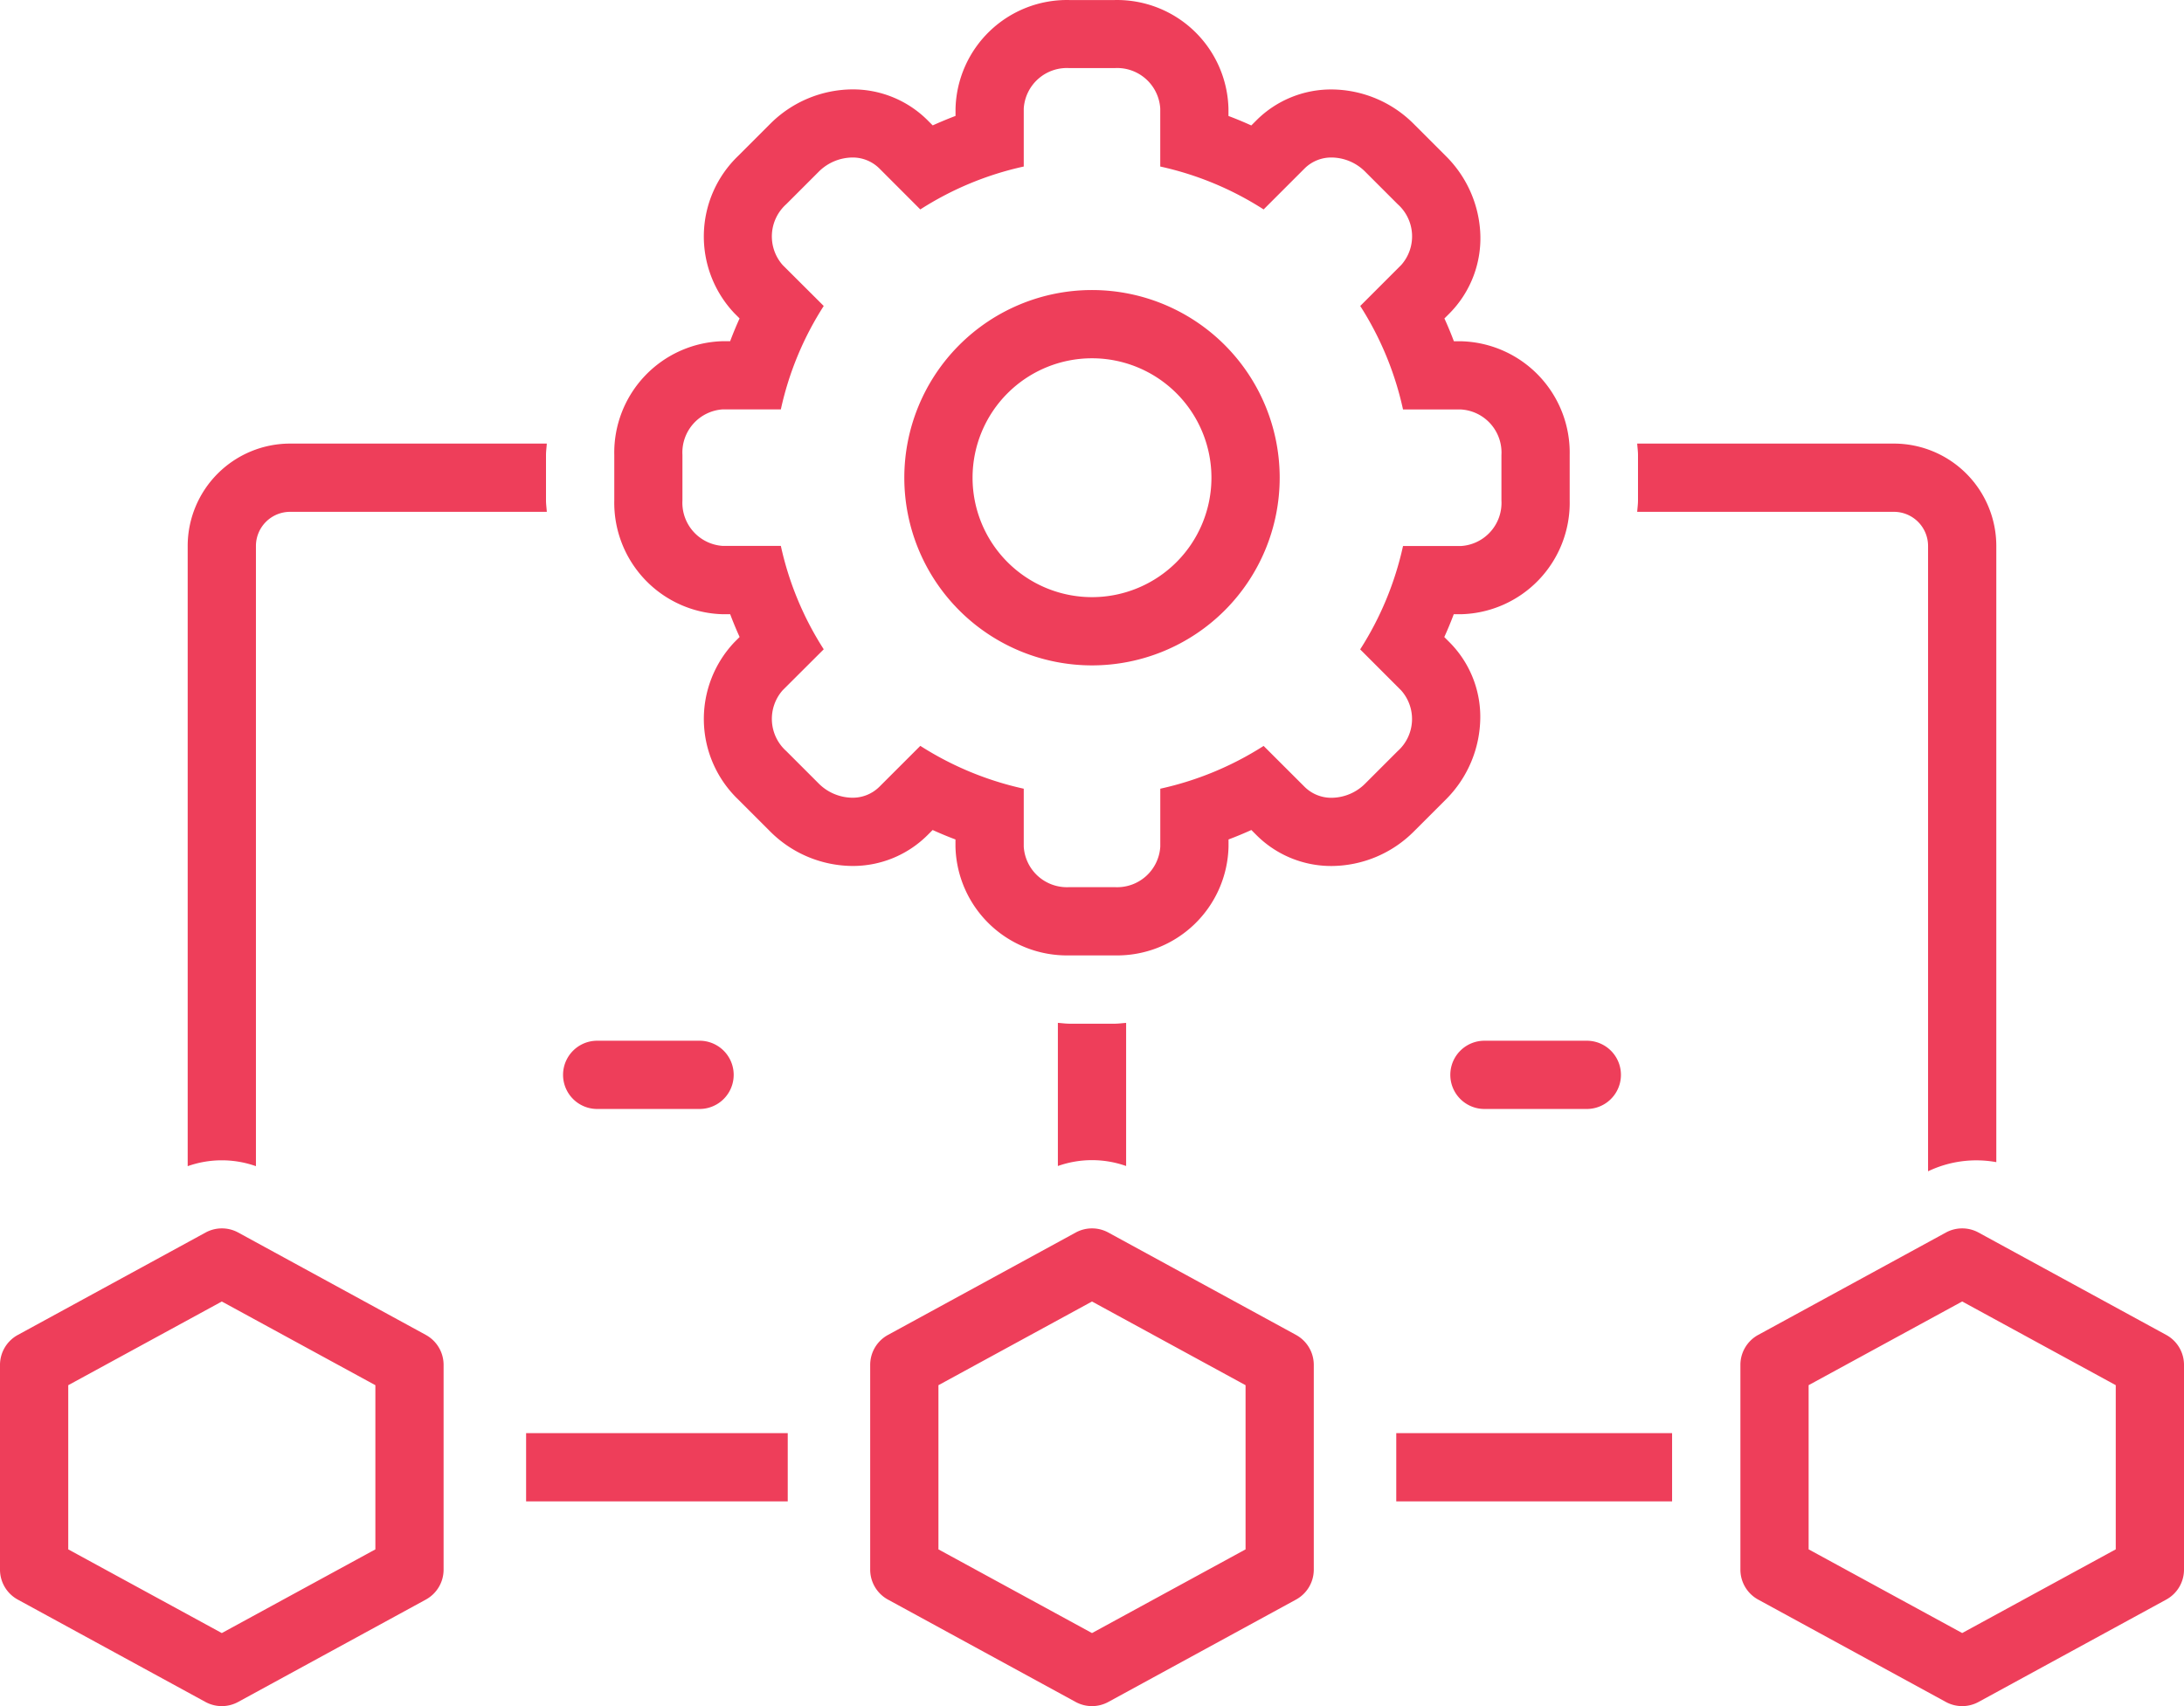 <svg xmlns="http://www.w3.org/2000/svg" width="67.84" height="53" viewBox="0 0 67.84 53">
  <g id="noun-workflow-process-2612440" transform="translate(0 -13.999)">
    <path id="Path_120" data-name="Path 120" d="M13.228,89.309,7.4,86.129a1.059,1.059,0,0,0-1.015,0l-5.83,3.18A1.06,1.06,0,0,0,0,90.24V96.6a1.06,1.06,0,0,0,.552.931l5.83,3.18a1.061,1.061,0,0,0,1.015,0l5.83-3.18a1.06,1.06,0,0,0,.552-.931V90.24a1.06,1.06,0,0,0-.552-.931ZM11.66,95.971l-4.77,2.6-4.77-2.6v-5.1l4.77-2.6,4.77,2.6Z" transform="translate(0 -33.841)" fill="#ee3e5a"/>
    <path id="Path_121" data-name="Path 121" d="M64.228,89.309l-5.83-3.18a1.059,1.059,0,0,0-1.015,0l-5.83,3.18A1.06,1.06,0,0,0,51,90.24V96.6a1.06,1.06,0,0,0,.552.931l5.83,3.18a1.061,1.061,0,0,0,1.015,0l5.83-3.18a1.06,1.06,0,0,0,.552-.931V90.24a1.06,1.06,0,0,0-.552-.931ZM62.66,95.971l-4.77,2.6-4.77-2.6v-5.1l4.77-2.6,4.77,2.6Z" transform="translate(-23.97 -33.841)" fill="#ee3e5a"/>
    <path id="Path_122" data-name="Path 122" d="M115.228,89.309l-5.83-3.18a1.059,1.059,0,0,0-1.015,0l-5.83,3.18a1.06,1.06,0,0,0-.552.931V96.6a1.06,1.06,0,0,0,.552.931l5.83,3.18a1.061,1.061,0,0,0,1.015,0l5.83-3.18a1.06,1.06,0,0,0,.552-.931V90.24a1.06,1.06,0,0,0-.552-.931Zm-1.568,6.661-4.77,2.6-4.77-2.6v-5.1l4.77-2.6,4.77,2.6Z" transform="translate(-47.94 -33.841)" fill="#ee3e5a"/>
    <path id="Path_123" data-name="Path 123" d="M61.832,38.834A3.632,3.632,0,0,0,62.9,36.285a3.281,3.281,0,0,0-.964-2.342l-.154-.154q.159-.35.294-.709H62.3a3.463,3.463,0,0,0,3.377-3.536v-1.41A3.463,3.463,0,0,0,62.3,24.6H62.08q-.135-.359-.294-.708l.157-.157a3.318,3.318,0,0,0,.954-2.547,3.619,3.619,0,0,0-1.066-2.341l-1-1a3.63,3.63,0,0,0-2.544-1.069,3.283,3.283,0,0,0-2.339.957l-.161.161q-.35-.159-.709-.294v-.222A3.462,3.462,0,0,0,51.547,14H50.133A3.463,3.463,0,0,0,46.6,17.377V17.6q-.358.136-.709.294l-.159-.159a3.285,3.285,0,0,0-2.341-.959,3.637,3.637,0,0,0-2.545,1.068l-1,1a3.47,3.47,0,0,0-.118,4.883l.164.164q-.158.349-.293.707h-.224A3.463,3.463,0,0,0,36,28.134v1.41a3.463,3.463,0,0,0,3.377,3.536H39.6q.135.358.293.707l-.158.158a3.467,3.467,0,0,0,.111,4.887l1,1A3.644,3.644,0,0,0,43.39,40.9a3.283,3.283,0,0,0,2.34-.958l.159-.159q.35.159.709.294V40.3a3.463,3.463,0,0,0,3.534,3.378h1.413A3.462,3.462,0,0,0,55.08,40.3v-.223q.359-.136.709-.294l.161.161a3.282,3.282,0,0,0,2.339.957,3.634,3.634,0,0,0,2.543-1.068Zm-1.5-1.5-1,1a1.493,1.493,0,0,1-1.045.448,1.175,1.175,0,0,1-.841-.337l-1.276-1.274A9.9,9.9,0,0,1,52.96,38.5v1.8a1.342,1.342,0,0,1-1.413,1.258H50.133A1.343,1.343,0,0,1,48.719,40.3V38.5a9.918,9.918,0,0,1-3.213-1.331l-1.275,1.274a1.175,1.175,0,0,1-.841.337,1.5,1.5,0,0,1-1.047-.448l-1-1a1.344,1.344,0,0,1-.114-1.889l1.277-1.274a9.819,9.819,0,0,1-1.332-3.211h-1.8a1.343,1.343,0,0,1-1.257-1.416v-1.41a1.343,1.343,0,0,1,1.257-1.416h1.8a9.817,9.817,0,0,1,1.332-3.212l-1.277-1.273a1.345,1.345,0,0,1,.114-1.89l1-1a1.5,1.5,0,0,1,1.047-.449,1.175,1.175,0,0,1,.841.337l1.275,1.276a9.855,9.855,0,0,1,3.213-1.333v-1.8a1.342,1.342,0,0,1,1.414-1.258h1.413a1.341,1.341,0,0,1,1.413,1.258v1.8a9.835,9.835,0,0,1,3.211,1.333l1.276-1.276a1.175,1.175,0,0,1,.841-.337,1.491,1.491,0,0,1,1.046.449l1,1a1.34,1.34,0,0,1,.111,1.89l-1.273,1.273A9.859,9.859,0,0,1,60.5,26.719h1.8a1.341,1.341,0,0,1,1.257,1.416v1.41A1.342,1.342,0,0,1,62.3,30.961H60.5a9.862,9.862,0,0,1-1.331,3.211l1.273,1.274a1.338,1.338,0,0,1-.111,1.889Z" transform="translate(-16.919)" fill="#ee3e5a"/>
    <path id="Path_124" data-name="Path 124" d="M58.83,31a5.83,5.83,0,1,0,5.83,5.83A5.83,5.83,0,0,0,58.83,31Zm0,9.54a3.71,3.71,0,1,1,3.71-3.71A3.71,3.71,0,0,1,58.83,40.54Z" transform="translate(-24.91 -7.991)" fill="#ee3e5a"/>
    <path id="Path_125" data-name="Path 125" d="M34.06,77.12h3.18a1.06,1.06,0,1,0,0-2.12H34.06a1.06,1.06,0,1,0,0,2.12Z" transform="translate(-15.51 -28.671)" fill="#ee3e5a"/>
    <path id="Path_126" data-name="Path 126" d="M85,76.06a1.06,1.06,0,0,0,1.06,1.06h3.18a1.06,1.06,0,1,0,0-2.12H86.06A1.06,1.06,0,0,0,85,76.06Z" transform="translate(-39.95 -28.671)" fill="#ee3e5a"/>
    <path id="Path_127" data-name="Path 127" d="M95.953,42.12h7.975a1.061,1.061,0,0,1,1.06,1.06V62.606a3.474,3.474,0,0,1,2.12-.284V43.18a3.183,3.183,0,0,0-3.18-3.18H95.953c.007.119.025.234.025.355v1.41C95.978,41.886,95.961,42,95.953,42.12Z" transform="translate(-45.098 -12.221)" fill="#ee3e5a"/>
    <path id="Path_128" data-name="Path 128" d="M62,73.953V78.4a3.175,3.175,0,0,1,2.12,0V73.954c-.118.007-.233.025-.353.025H62.354C62.234,73.978,62.118,73.961,62,73.953Z" transform="translate(-29.14 -28.179)" fill="#ee3e5a"/>
    <rect id="Rectangle_233" data-name="Rectangle 233" width="8.568" height="2.12" transform="translate(43.371 58.519)" fill="#ee3e5a"/>
    <path id="Path_129" data-name="Path 129" d="M13.12,62.447V43.18a1.061,1.061,0,0,1,1.06-1.06h7.975c-.007-.119-.025-.234-.025-.355v-1.41c0-.121.018-.236.025-.355H14.18A3.183,3.183,0,0,0,11,43.18V62.447A3.175,3.175,0,0,1,13.12,62.447Z" transform="translate(-5.17 -12.221)" fill="#ee3e5a"/>
    <rect id="Rectangle_234" data-name="Rectangle 234" width="8.127" height="2.12" transform="translate(16.342 58.519)" fill="#ee3e5a"/>
  </g>
</svg>
